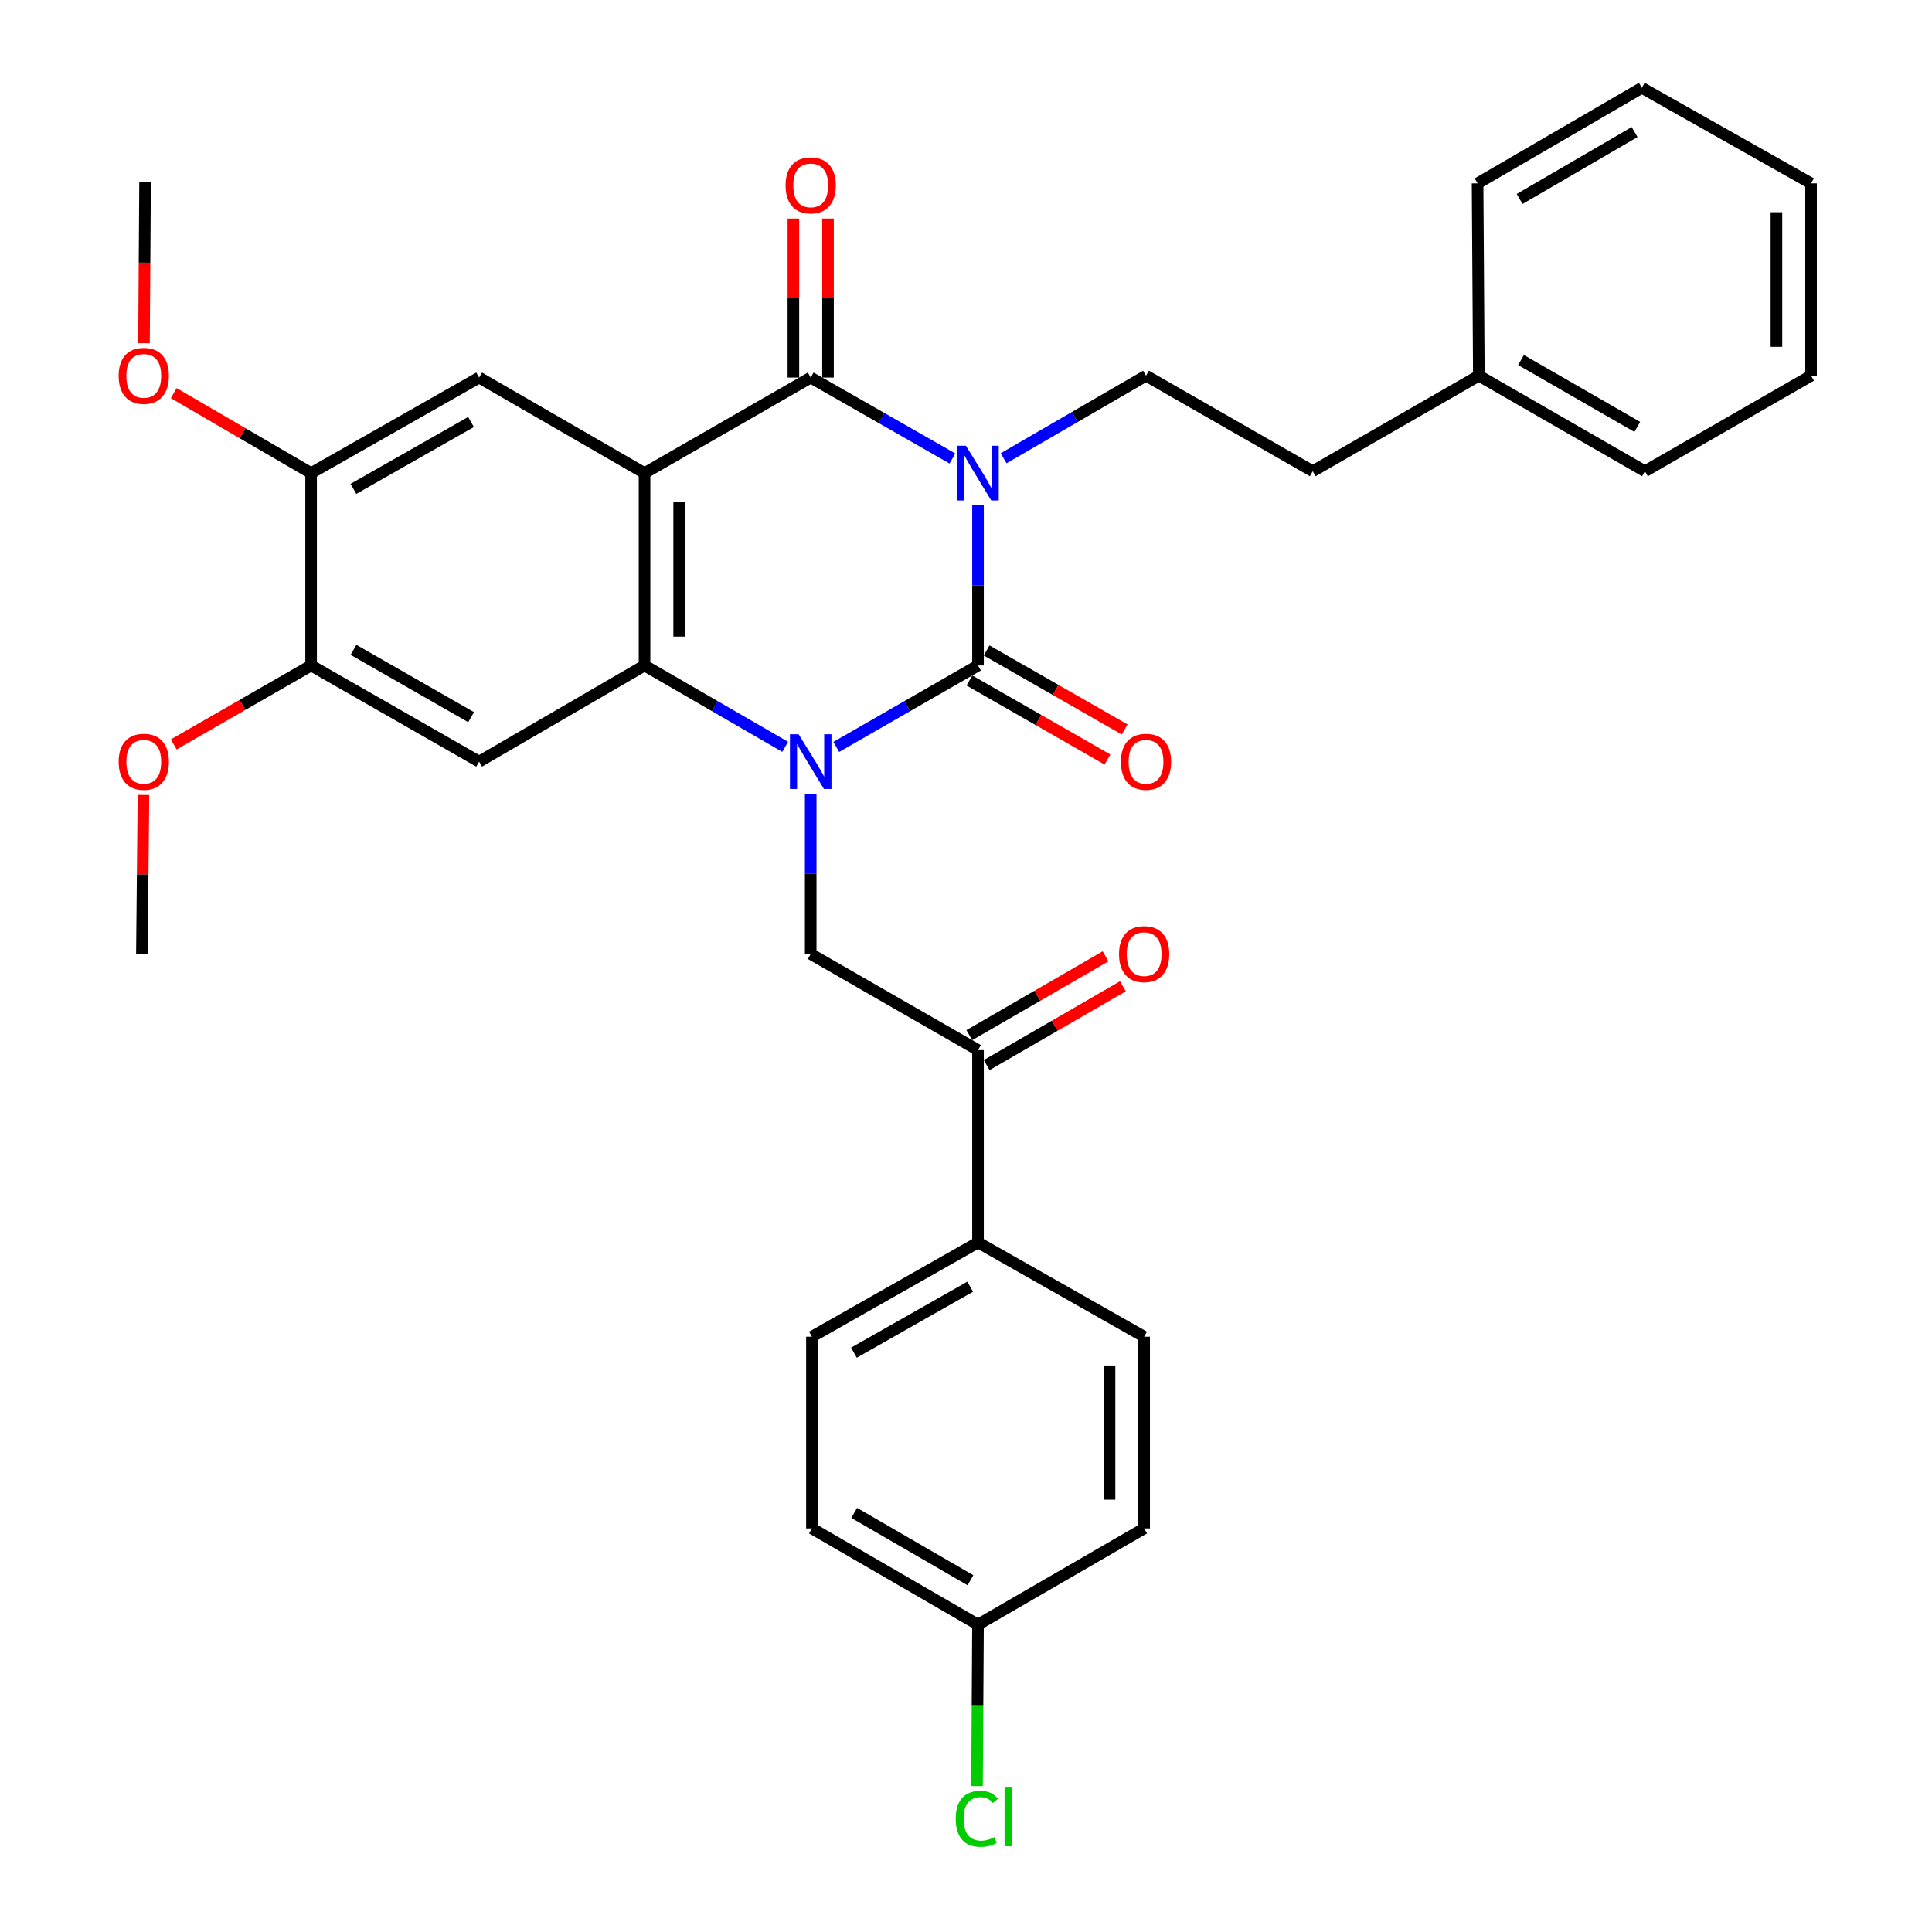 <?xml version='1.0' encoding='iso-8859-1'?>
<svg version='1.1' baseProfile='full'
              xmlns='http://www.w3.org/2000/svg'
                      xmlns:rdkit='http://www.rdkit.org/xml'
                      xmlns:xlink='http://www.w3.org/1999/xlink'
                  xml:space='preserve'
width='1000px' height='1000px' viewBox='0 0 1000 1000'>
<!-- END OF HEADER -->
<rect style='opacity:1.0;fill:#FFFFFF;stroke:none' width='1000' height='1000' x='0' y='0'> </rect>
<path class='bond-1' d='M 506.216,261.538 L 506.216,302.993' style='fill:none;fill-rule:evenodd;stroke:#0000FF;stroke-width:6px;stroke-linecap:butt;stroke-linejoin:miter;stroke-opacity:1' />
<path class='bond-1' d='M 506.216,302.993 L 506.216,344.447' style='fill:none;fill-rule:evenodd;stroke:#000000;stroke-width:6px;stroke-linecap:butt;stroke-linejoin:miter;stroke-opacity:1' />
<path class='bond-3' d='M 492.983,237.331 L 456.301,216.38' style='fill:none;fill-rule:evenodd;stroke:#0000FF;stroke-width:6px;stroke-linecap:butt;stroke-linejoin:miter;stroke-opacity:1' />
<path class='bond-3' d='M 456.301,216.38 L 419.618,195.429' style='fill:none;fill-rule:evenodd;stroke:#000000;stroke-width:6px;stroke-linecap:butt;stroke-linejoin:miter;stroke-opacity:1' />
<path class='bond-8' d='M 519.469,237.204 L 556.321,215.833' style='fill:none;fill-rule:evenodd;stroke:#0000FF;stroke-width:6px;stroke-linecap:butt;stroke-linejoin:miter;stroke-opacity:1' />
<path class='bond-8' d='M 556.321,215.833 L 593.173,194.463' style='fill:none;fill-rule:evenodd;stroke:#000000;stroke-width:6px;stroke-linecap:butt;stroke-linejoin:miter;stroke-opacity:1' />
<path class='bond-0' d='M 432.855,386.609 L 469.536,365.528' style='fill:none;fill-rule:evenodd;stroke:#0000FF;stroke-width:6px;stroke-linecap:butt;stroke-linejoin:miter;stroke-opacity:1' />
<path class='bond-0' d='M 469.536,365.528 L 506.216,344.447' style='fill:none;fill-rule:evenodd;stroke:#000000;stroke-width:6px;stroke-linecap:butt;stroke-linejoin:miter;stroke-opacity:1' />
<path class='bond-6' d='M 419.618,410.865 L 419.618,452.32' style='fill:none;fill-rule:evenodd;stroke:#0000FF;stroke-width:6px;stroke-linecap:butt;stroke-linejoin:miter;stroke-opacity:1' />
<path class='bond-6' d='M 419.618,452.32 L 419.618,493.774' style='fill:none;fill-rule:evenodd;stroke:#000000;stroke-width:6px;stroke-linecap:butt;stroke-linejoin:miter;stroke-opacity:1' />
<path class='bond-33' d='M 406.394,386.563 L 370.006,365.505' style='fill:none;fill-rule:evenodd;stroke:#0000FF;stroke-width:6px;stroke-linecap:butt;stroke-linejoin:miter;stroke-opacity:1' />
<path class='bond-33' d='M 370.006,365.505 L 333.617,344.447' style='fill:none;fill-rule:evenodd;stroke:#000000;stroke-width:6px;stroke-linecap:butt;stroke-linejoin:miter;stroke-opacity:1' />
<path class='bond-12' d='M 501.766,352.222 L 537.492,372.67' style='fill:none;fill-rule:evenodd;stroke:#000000;stroke-width:6px;stroke-linecap:butt;stroke-linejoin:miter;stroke-opacity:1' />
<path class='bond-12' d='M 537.492,372.67 L 573.218,393.117' style='fill:none;fill-rule:evenodd;stroke:#FF0000;stroke-width:6px;stroke-linecap:butt;stroke-linejoin:miter;stroke-opacity:1' />
<path class='bond-12' d='M 510.666,336.672 L 546.392,357.12' style='fill:none;fill-rule:evenodd;stroke:#000000;stroke-width:6px;stroke-linecap:butt;stroke-linejoin:miter;stroke-opacity:1' />
<path class='bond-12' d='M 546.392,357.12 L 582.118,377.567' style='fill:none;fill-rule:evenodd;stroke:#FF0000;stroke-width:6px;stroke-linecap:butt;stroke-linejoin:miter;stroke-opacity:1' />
<path class='bond-2' d='M 333.617,244.889 L 419.618,195.429' style='fill:none;fill-rule:evenodd;stroke:#000000;stroke-width:6px;stroke-linecap:butt;stroke-linejoin:miter;stroke-opacity:1' />
<path class='bond-4' d='M 333.617,244.889 L 333.617,344.447' style='fill:none;fill-rule:evenodd;stroke:#000000;stroke-width:6px;stroke-linecap:butt;stroke-linejoin:miter;stroke-opacity:1' />
<path class='bond-4' d='M 351.534,259.823 L 351.534,329.513' style='fill:none;fill-rule:evenodd;stroke:#000000;stroke-width:6px;stroke-linecap:butt;stroke-linejoin:miter;stroke-opacity:1' />
<path class='bond-7' d='M 333.617,244.889 L 247.995,195.429' style='fill:none;fill-rule:evenodd;stroke:#000000;stroke-width:6px;stroke-linecap:butt;stroke-linejoin:miter;stroke-opacity:1' />
<path class='bond-13' d='M 428.577,195.429 L 428.577,154.274' style='fill:none;fill-rule:evenodd;stroke:#000000;stroke-width:6px;stroke-linecap:butt;stroke-linejoin:miter;stroke-opacity:1' />
<path class='bond-13' d='M 428.577,154.274 L 428.577,113.12' style='fill:none;fill-rule:evenodd;stroke:#FF0000;stroke-width:6px;stroke-linecap:butt;stroke-linejoin:miter;stroke-opacity:1' />
<path class='bond-13' d='M 410.66,195.429 L 410.66,154.274' style='fill:none;fill-rule:evenodd;stroke:#000000;stroke-width:6px;stroke-linecap:butt;stroke-linejoin:miter;stroke-opacity:1' />
<path class='bond-13' d='M 410.66,154.274 L 410.66,113.12' style='fill:none;fill-rule:evenodd;stroke:#FF0000;stroke-width:6px;stroke-linecap:butt;stroke-linejoin:miter;stroke-opacity:1' />
<path class='bond-5' d='M 333.617,344.447 L 247.995,394.216' style='fill:none;fill-rule:evenodd;stroke:#000000;stroke-width:6px;stroke-linecap:butt;stroke-linejoin:miter;stroke-opacity:1' />
<path class='bond-34' d='M 247.995,394.216 L 161.028,344.447' style='fill:none;fill-rule:evenodd;stroke:#000000;stroke-width:6px;stroke-linecap:butt;stroke-linejoin:miter;stroke-opacity:1' />
<path class='bond-34' d='M 243.849,371.2 L 182.972,336.362' style='fill:none;fill-rule:evenodd;stroke:#000000;stroke-width:6px;stroke-linecap:butt;stroke-linejoin:miter;stroke-opacity:1' />
<path class='bond-9' d='M 419.618,493.774 L 506.216,543.533' style='fill:none;fill-rule:evenodd;stroke:#000000;stroke-width:6px;stroke-linecap:butt;stroke-linejoin:miter;stroke-opacity:1' />
<path class='bond-11' d='M 247.995,195.429 L 161.028,244.889' style='fill:none;fill-rule:evenodd;stroke:#000000;stroke-width:6px;stroke-linecap:butt;stroke-linejoin:miter;stroke-opacity:1' />
<path class='bond-11' d='M 243.807,218.422 L 182.931,253.044' style='fill:none;fill-rule:evenodd;stroke:#000000;stroke-width:6px;stroke-linecap:butt;stroke-linejoin:miter;stroke-opacity:1' />
<path class='bond-18' d='M 593.173,194.463 L 679.472,243.914' style='fill:none;fill-rule:evenodd;stroke:#000000;stroke-width:6px;stroke-linecap:butt;stroke-linejoin:miter;stroke-opacity:1' />
<path class='bond-14' d='M 506.216,543.533 L 506.216,643.091' style='fill:none;fill-rule:evenodd;stroke:#000000;stroke-width:6px;stroke-linecap:butt;stroke-linejoin:miter;stroke-opacity:1' />
<path class='bond-15' d='M 510.703,551.287 L 545.957,530.887' style='fill:none;fill-rule:evenodd;stroke:#000000;stroke-width:6px;stroke-linecap:butt;stroke-linejoin:miter;stroke-opacity:1' />
<path class='bond-15' d='M 545.957,530.887 L 581.21,510.488' style='fill:none;fill-rule:evenodd;stroke:#FF0000;stroke-width:6px;stroke-linecap:butt;stroke-linejoin:miter;stroke-opacity:1' />
<path class='bond-15' d='M 501.729,535.779 L 536.983,515.38' style='fill:none;fill-rule:evenodd;stroke:#000000;stroke-width:6px;stroke-linecap:butt;stroke-linejoin:miter;stroke-opacity:1' />
<path class='bond-15' d='M 536.983,515.38 L 572.237,494.98' style='fill:none;fill-rule:evenodd;stroke:#FF0000;stroke-width:6px;stroke-linecap:butt;stroke-linejoin:miter;stroke-opacity:1' />
<path class='bond-10' d='M 161.028,344.447 L 161.028,244.889' style='fill:none;fill-rule:evenodd;stroke:#000000;stroke-width:6px;stroke-linecap:butt;stroke-linejoin:miter;stroke-opacity:1' />
<path class='bond-20' d='M 161.028,344.447 L 125.473,364.879' style='fill:none;fill-rule:evenodd;stroke:#000000;stroke-width:6px;stroke-linecap:butt;stroke-linejoin:miter;stroke-opacity:1' />
<path class='bond-20' d='M 125.473,364.879 L 89.917,385.311' style='fill:none;fill-rule:evenodd;stroke:#FF0000;stroke-width:6px;stroke-linecap:butt;stroke-linejoin:miter;stroke-opacity:1' />
<path class='bond-21' d='M 161.028,244.889 L 125.477,224.19' style='fill:none;fill-rule:evenodd;stroke:#000000;stroke-width:6px;stroke-linecap:butt;stroke-linejoin:miter;stroke-opacity:1' />
<path class='bond-21' d='M 125.477,224.19 L 89.925,203.491' style='fill:none;fill-rule:evenodd;stroke:#FF0000;stroke-width:6px;stroke-linecap:butt;stroke-linejoin:miter;stroke-opacity:1' />
<path class='bond-16' d='M 506.216,643.091 L 420.255,691.885' style='fill:none;fill-rule:evenodd;stroke:#000000;stroke-width:6px;stroke-linecap:butt;stroke-linejoin:miter;stroke-opacity:1' />
<path class='bond-16' d='M 502.167,665.992 L 441.994,700.147' style='fill:none;fill-rule:evenodd;stroke:#000000;stroke-width:6px;stroke-linecap:butt;stroke-linejoin:miter;stroke-opacity:1' />
<path class='bond-17' d='M 506.216,643.091 L 592.207,691.885' style='fill:none;fill-rule:evenodd;stroke:#000000;stroke-width:6px;stroke-linecap:butt;stroke-linejoin:miter;stroke-opacity:1' />
<path class='bond-22' d='M 420.255,691.885 L 420.255,791.104' style='fill:none;fill-rule:evenodd;stroke:#000000;stroke-width:6px;stroke-linecap:butt;stroke-linejoin:miter;stroke-opacity:1' />
<path class='bond-23' d='M 592.207,691.885 L 592.207,791.104' style='fill:none;fill-rule:evenodd;stroke:#000000;stroke-width:6px;stroke-linecap:butt;stroke-linejoin:miter;stroke-opacity:1' />
<path class='bond-23' d='M 574.29,706.768 L 574.29,776.221' style='fill:none;fill-rule:evenodd;stroke:#000000;stroke-width:6px;stroke-linecap:butt;stroke-linejoin:miter;stroke-opacity:1' />
<path class='bond-25' d='M 679.472,243.914 L 765.453,194.463' style='fill:none;fill-rule:evenodd;stroke:#000000;stroke-width:6px;stroke-linecap:butt;stroke-linejoin:miter;stroke-opacity:1' />
<path class='bond-19' d='M 506.216,840.893 L 592.207,791.104' style='fill:none;fill-rule:evenodd;stroke:#000000;stroke-width:6px;stroke-linecap:butt;stroke-linejoin:miter;stroke-opacity:1' />
<path class='bond-24' d='M 506.216,840.893 L 505.957,882.683' style='fill:none;fill-rule:evenodd;stroke:#000000;stroke-width:6px;stroke-linecap:butt;stroke-linejoin:miter;stroke-opacity:1' />
<path class='bond-24' d='M 505.957,882.683 L 505.698,924.473' style='fill:none;fill-rule:evenodd;stroke:#00CC00;stroke-width:6px;stroke-linecap:butt;stroke-linejoin:miter;stroke-opacity:1' />
<path class='bond-36' d='M 506.216,840.893 L 420.255,791.104' style='fill:none;fill-rule:evenodd;stroke:#000000;stroke-width:6px;stroke-linecap:butt;stroke-linejoin:miter;stroke-opacity:1' />
<path class='bond-36' d='M 502.302,817.921 L 442.129,783.069' style='fill:none;fill-rule:evenodd;stroke:#000000;stroke-width:6px;stroke-linecap:butt;stroke-linejoin:miter;stroke-opacity:1' />
<path class='bond-26' d='M 74.251,411.465 L 73.848,452.62' style='fill:none;fill-rule:evenodd;stroke:#FF0000;stroke-width:6px;stroke-linecap:butt;stroke-linejoin:miter;stroke-opacity:1' />
<path class='bond-26' d='M 73.848,452.62 L 73.445,493.774' style='fill:none;fill-rule:evenodd;stroke:#000000;stroke-width:6px;stroke-linecap:butt;stroke-linejoin:miter;stroke-opacity:1' />
<path class='bond-27' d='M 74.532,177.638 L 74.809,135.958' style='fill:none;fill-rule:evenodd;stroke:#FF0000;stroke-width:6px;stroke-linecap:butt;stroke-linejoin:miter;stroke-opacity:1' />
<path class='bond-27' d='M 74.809,135.958 L 75.087,94.278' style='fill:none;fill-rule:evenodd;stroke:#000000;stroke-width:6px;stroke-linecap:butt;stroke-linejoin:miter;stroke-opacity:1' />
<path class='bond-28' d='M 765.453,194.463 L 851.404,243.914' style='fill:none;fill-rule:evenodd;stroke:#000000;stroke-width:6px;stroke-linecap:butt;stroke-linejoin:miter;stroke-opacity:1' />
<path class='bond-28' d='M 787.281,186.351 L 847.447,220.966' style='fill:none;fill-rule:evenodd;stroke:#000000;stroke-width:6px;stroke-linecap:butt;stroke-linejoin:miter;stroke-opacity:1' />
<path class='bond-29' d='M 765.453,194.463 L 764.796,94.905' style='fill:none;fill-rule:evenodd;stroke:#000000;stroke-width:6px;stroke-linecap:butt;stroke-linejoin:miter;stroke-opacity:1' />
<path class='bond-31' d='M 851.404,243.914 L 937.395,194.463' style='fill:none;fill-rule:evenodd;stroke:#000000;stroke-width:6px;stroke-linecap:butt;stroke-linejoin:miter;stroke-opacity:1' />
<path class='bond-30' d='M 764.796,94.905 L 849.812,45.455' style='fill:none;fill-rule:evenodd;stroke:#000000;stroke-width:6px;stroke-linecap:butt;stroke-linejoin:miter;stroke-opacity:1' />
<path class='bond-30' d='M 786.557,102.975 L 846.068,68.36' style='fill:none;fill-rule:evenodd;stroke:#000000;stroke-width:6px;stroke-linecap:butt;stroke-linejoin:miter;stroke-opacity:1' />
<path class='bond-32' d='M 849.812,45.455 L 937.395,94.905' style='fill:none;fill-rule:evenodd;stroke:#000000;stroke-width:6px;stroke-linecap:butt;stroke-linejoin:miter;stroke-opacity:1' />
<path class='bond-35' d='M 937.395,194.463 L 937.395,94.905' style='fill:none;fill-rule:evenodd;stroke:#000000;stroke-width:6px;stroke-linecap:butt;stroke-linejoin:miter;stroke-opacity:1' />
<path class='bond-35' d='M 919.479,179.529 L 919.479,109.839' style='fill:none;fill-rule:evenodd;stroke:#000000;stroke-width:6px;stroke-linecap:butt;stroke-linejoin:miter;stroke-opacity:1' />
<path  class='atom-0' d='M 499.956 230.729
L 509.236 245.729
Q 510.156 247.209, 511.636 249.889
Q 513.116 252.569, 513.196 252.729
L 513.196 230.729
L 516.956 230.729
L 516.956 259.049
L 513.076 259.049
L 503.116 242.649
Q 501.956 240.729, 500.716 238.529
Q 499.516 236.329, 499.156 235.649
L 499.156 259.049
L 495.476 259.049
L 495.476 230.729
L 499.956 230.729
' fill='#0000FF'/>
<path  class='atom-1' d='M 413.358 380.056
L 422.638 395.056
Q 423.558 396.536, 425.038 399.216
Q 426.518 401.896, 426.598 402.056
L 426.598 380.056
L 430.358 380.056
L 430.358 408.376
L 426.478 408.376
L 416.518 391.976
Q 415.358 390.056, 414.118 387.856
Q 412.918 385.656, 412.558 384.976
L 412.558 408.376
L 408.878 408.376
L 408.878 380.056
L 413.358 380.056
' fill='#0000FF'/>
<path  class='atom-13' d='M 580.173 394.296
Q 580.173 387.496, 583.533 383.696
Q 586.893 379.896, 593.173 379.896
Q 599.453 379.896, 602.813 383.696
Q 606.173 387.496, 606.173 394.296
Q 606.173 401.176, 602.773 405.096
Q 599.373 408.976, 593.173 408.976
Q 586.933 408.976, 583.533 405.096
Q 580.173 401.216, 580.173 394.296
M 593.173 405.776
Q 597.493 405.776, 599.813 402.896
Q 602.173 399.976, 602.173 394.296
Q 602.173 388.736, 599.813 385.936
Q 597.493 383.096, 593.173 383.096
Q 588.853 383.096, 586.493 385.896
Q 584.173 388.696, 584.173 394.296
Q 584.173 400.016, 586.493 402.896
Q 588.853 405.776, 593.173 405.776
' fill='#FF0000'/>
<path  class='atom-14' d='M 406.618 95.951
Q 406.618 89.151, 409.978 85.351
Q 413.338 81.551, 419.618 81.551
Q 425.898 81.551, 429.258 85.351
Q 432.618 89.151, 432.618 95.951
Q 432.618 102.831, 429.218 106.751
Q 425.818 110.631, 419.618 110.631
Q 413.378 110.631, 409.978 106.751
Q 406.618 102.871, 406.618 95.951
M 419.618 107.431
Q 423.938 107.431, 426.258 104.551
Q 428.618 101.631, 428.618 95.951
Q 428.618 90.391, 426.258 87.591
Q 423.938 84.751, 419.618 84.751
Q 415.298 84.751, 412.938 87.551
Q 410.618 90.351, 410.618 95.951
Q 410.618 101.671, 412.938 104.551
Q 415.298 107.431, 419.618 107.431
' fill='#FF0000'/>
<path  class='atom-16' d='M 579.207 493.854
Q 579.207 487.054, 582.567 483.254
Q 585.927 479.454, 592.207 479.454
Q 598.487 479.454, 601.847 483.254
Q 605.207 487.054, 605.207 493.854
Q 605.207 500.734, 601.807 504.654
Q 598.407 508.534, 592.207 508.534
Q 585.967 508.534, 582.567 504.654
Q 579.207 500.774, 579.207 493.854
M 592.207 505.334
Q 596.527 505.334, 598.847 502.454
Q 601.207 499.534, 601.207 493.854
Q 601.207 488.294, 598.847 485.494
Q 596.527 482.654, 592.207 482.654
Q 587.887 482.654, 585.527 485.454
Q 583.207 488.254, 583.207 493.854
Q 583.207 499.574, 585.527 502.454
Q 587.887 505.334, 592.207 505.334
' fill='#FF0000'/>
<path  class='atom-21' d='M 61.42 394.296
Q 61.42 387.496, 64.78 383.696
Q 68.14 379.896, 74.42 379.896
Q 80.7 379.896, 84.06 383.696
Q 87.42 387.496, 87.42 394.296
Q 87.42 401.176, 84.02 405.096
Q 80.62 408.976, 74.42 408.976
Q 68.18 408.976, 64.78 405.096
Q 61.42 401.216, 61.42 394.296
M 74.42 405.776
Q 78.74 405.776, 81.06 402.896
Q 83.42 399.976, 83.42 394.296
Q 83.42 388.736, 81.06 385.936
Q 78.74 383.096, 74.42 383.096
Q 70.1 383.096, 67.74 385.896
Q 65.42 388.696, 65.42 394.296
Q 65.42 400.016, 67.74 402.896
Q 70.1 405.776, 74.42 405.776
' fill='#FF0000'/>
<path  class='atom-22' d='M 61.42 194.543
Q 61.42 187.743, 64.78 183.943
Q 68.14 180.143, 74.42 180.143
Q 80.7 180.143, 84.06 183.943
Q 87.42 187.743, 87.42 194.543
Q 87.42 201.423, 84.02 205.343
Q 80.62 209.223, 74.42 209.223
Q 68.18 209.223, 64.78 205.343
Q 61.42 201.463, 61.42 194.543
M 74.42 206.023
Q 78.74 206.023, 81.06 203.143
Q 83.42 200.223, 83.42 194.543
Q 83.42 188.983, 81.06 186.183
Q 78.74 183.343, 74.42 183.343
Q 70.1 183.343, 67.74 186.143
Q 65.42 188.943, 65.42 194.543
Q 65.42 200.263, 67.74 203.143
Q 70.1 206.023, 74.42 206.023
' fill='#FF0000'/>
<path  class='atom-25' d='M 494.679 941.402
Q 494.679 934.362, 497.959 930.682
Q 501.279 926.962, 507.559 926.962
Q 513.399 926.962, 516.519 931.082
L 513.879 933.242
Q 511.599 930.242, 507.559 930.242
Q 503.279 930.242, 500.999 933.122
Q 498.759 935.962, 498.759 941.402
Q 498.759 947.002, 501.079 949.882
Q 503.439 952.762, 507.999 952.762
Q 511.119 952.762, 514.759 950.882
L 515.879 953.882
Q 514.399 954.842, 512.159 955.402
Q 509.919 955.962, 507.439 955.962
Q 501.279 955.962, 497.959 952.202
Q 494.679 948.442, 494.679 941.402
' fill='#00CC00'/>
<path  class='atom-25' d='M 519.959 925.242
L 523.639 925.242
L 523.639 955.602
L 519.959 955.602
L 519.959 925.242
' fill='#00CC00'/>
</svg>
